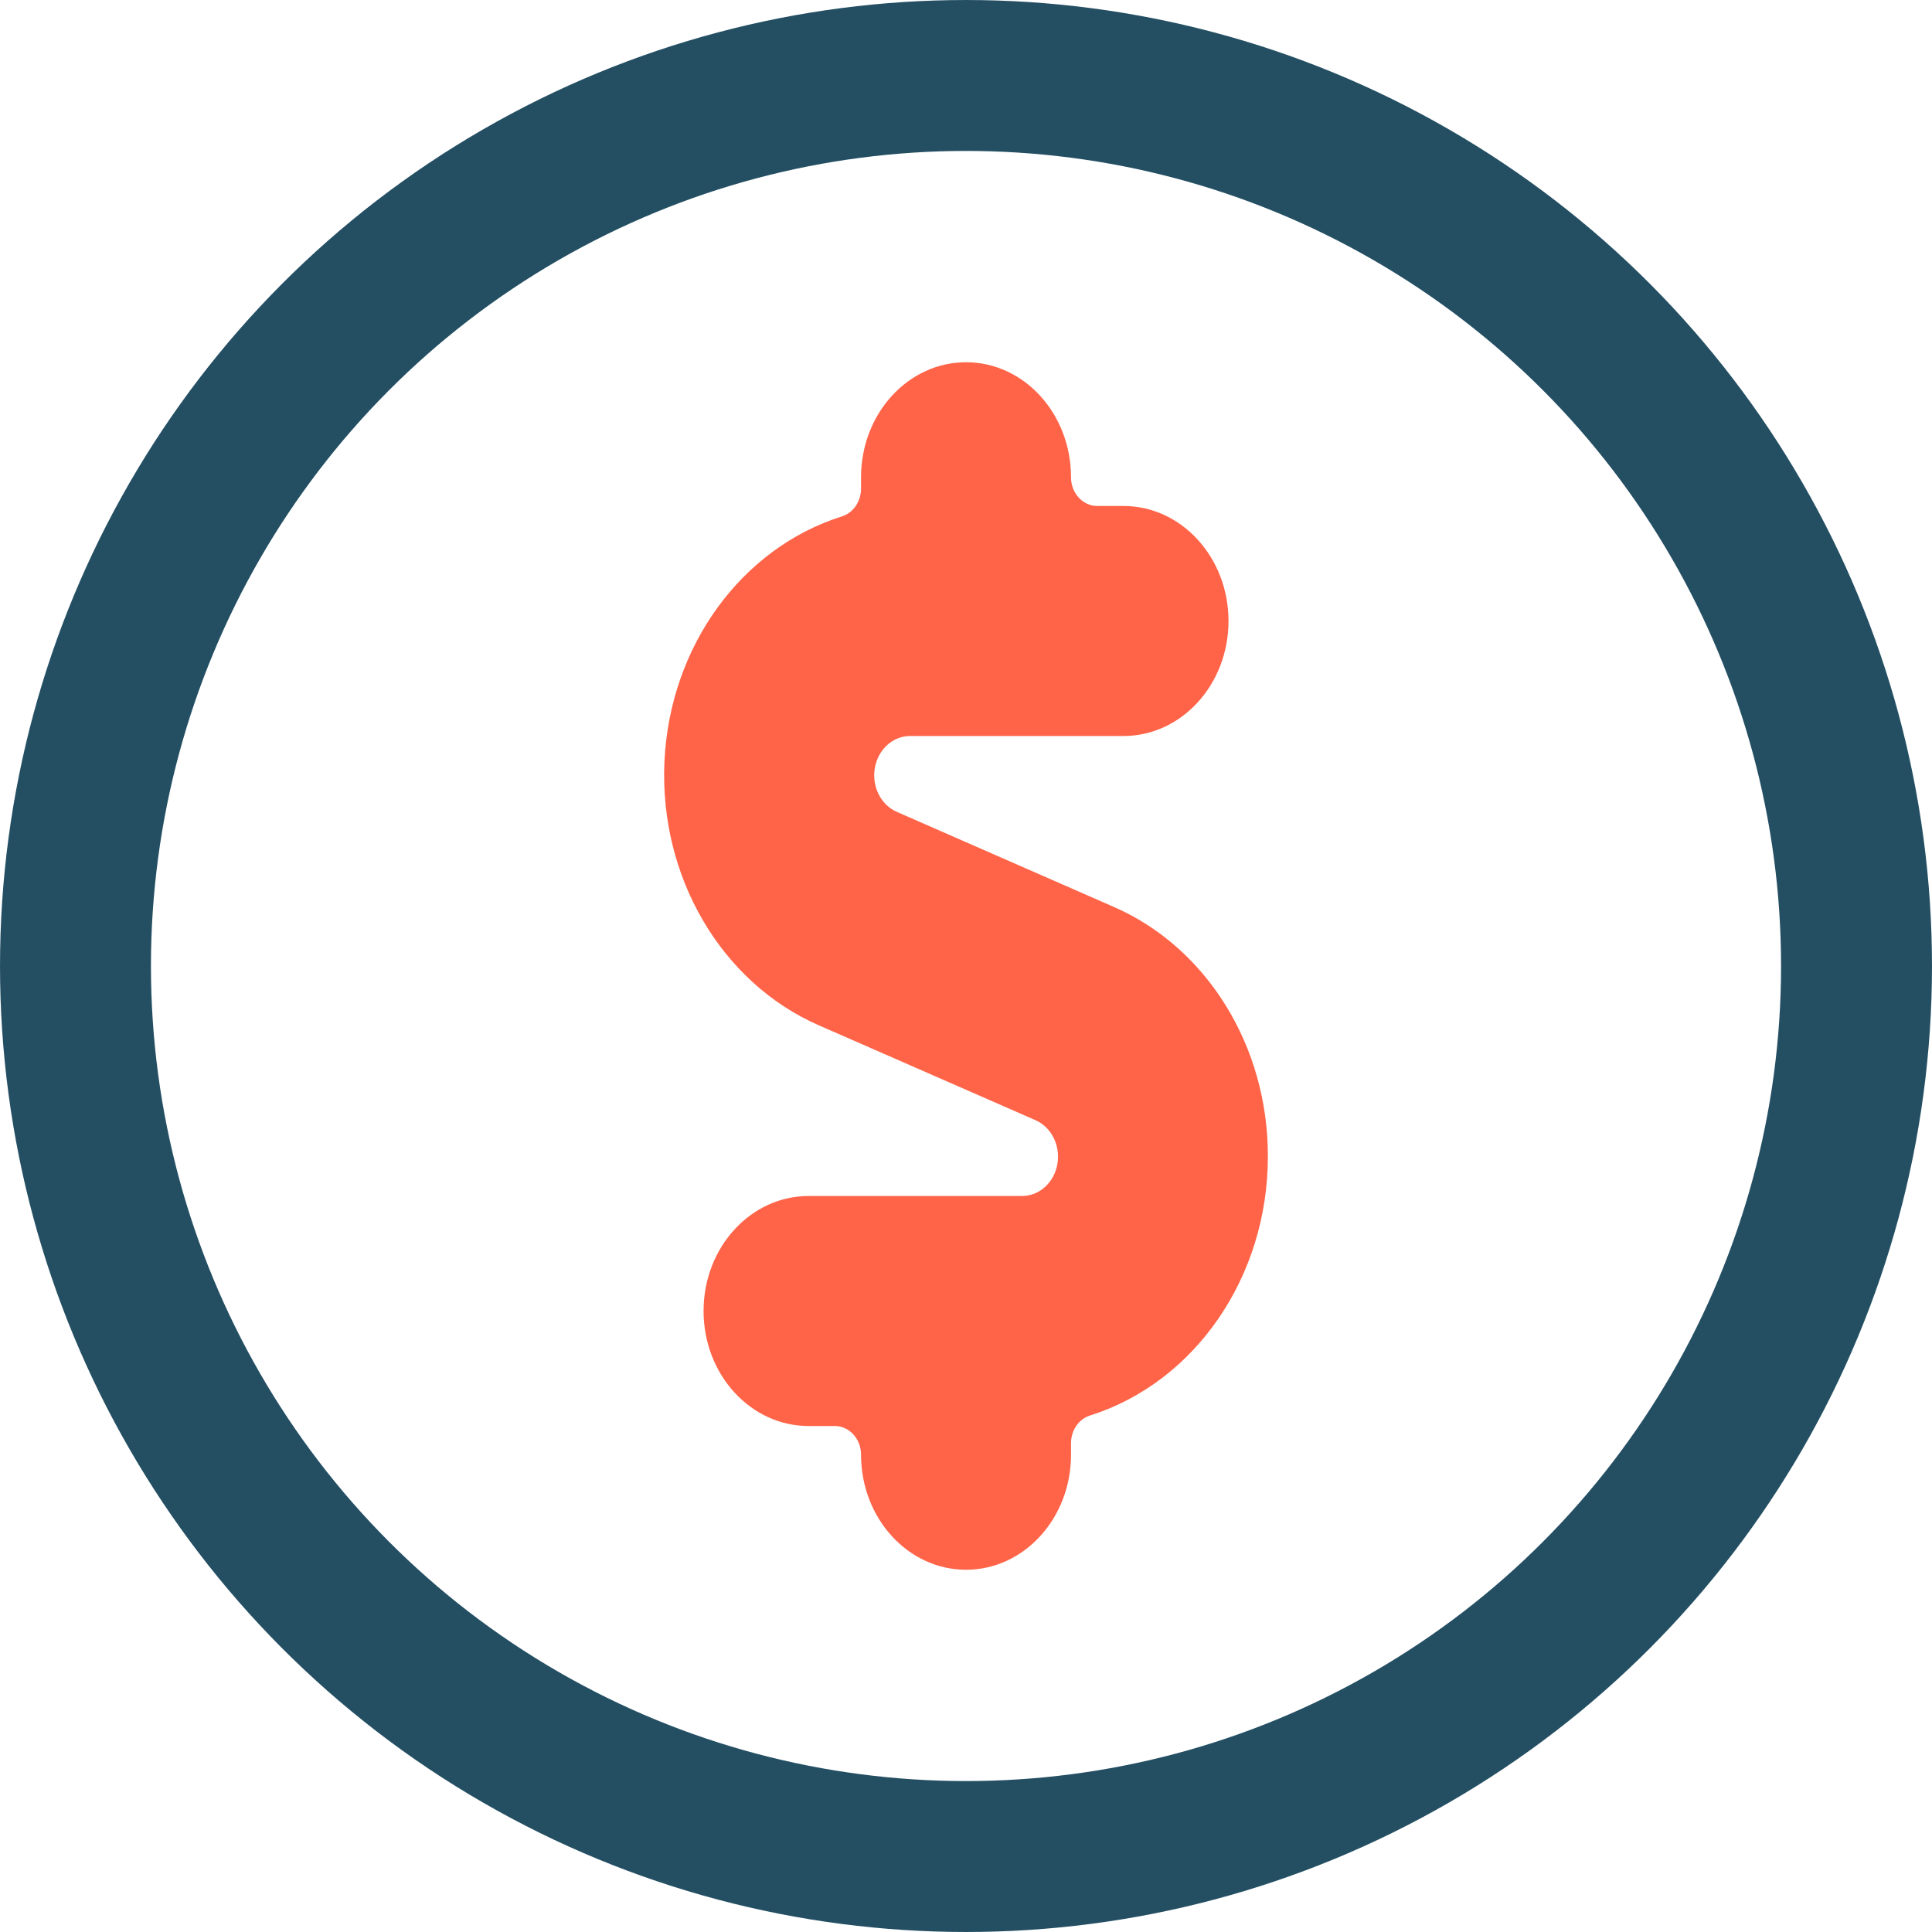 <svg width="123" height="123" viewBox="0 0 123 123" fill="none" xmlns="http://www.w3.org/2000/svg">
<circle cx="61.5" cy="61.5" r="56.695" stroke="#244F63" stroke-width="9.609"/>
<path d="M80.719 73.639C80.741 66.619 76.833 60.302 70.873 57.722L57.084 51.682C56.072 51.233 55.49 50.062 55.697 48.887C55.904 47.712 56.84 46.862 57.933 46.857H71.528C75.22 46.857 78.212 43.579 78.212 39.536C78.212 35.492 75.22 32.214 71.528 32.214H69.857C68.934 32.214 68.186 31.395 68.186 30.384C68.186 26.34 65.194 23.062 61.502 23.062C57.811 23.062 54.818 26.34 54.818 30.384V31.116C54.815 31.931 54.322 32.646 53.608 32.873C47.181 34.898 42.638 41.172 42.301 48.489C41.965 55.805 45.909 62.548 52.118 65.27L65.913 71.311C66.938 71.755 67.527 72.935 67.316 74.119C67.105 75.303 66.153 76.154 65.051 76.143H51.476C47.785 76.143 44.792 79.421 44.792 83.464C44.792 87.508 47.785 90.786 51.476 90.786H53.147C54.07 90.786 54.818 91.605 54.818 92.616C54.818 96.66 57.811 99.938 61.502 99.938C65.194 99.938 68.186 96.66 68.186 92.616V91.884C68.183 91.068 68.674 90.348 69.389 90.12C76.095 88.003 80.715 81.283 80.719 73.639Z" fill="#FF6448"/>
</svg>

